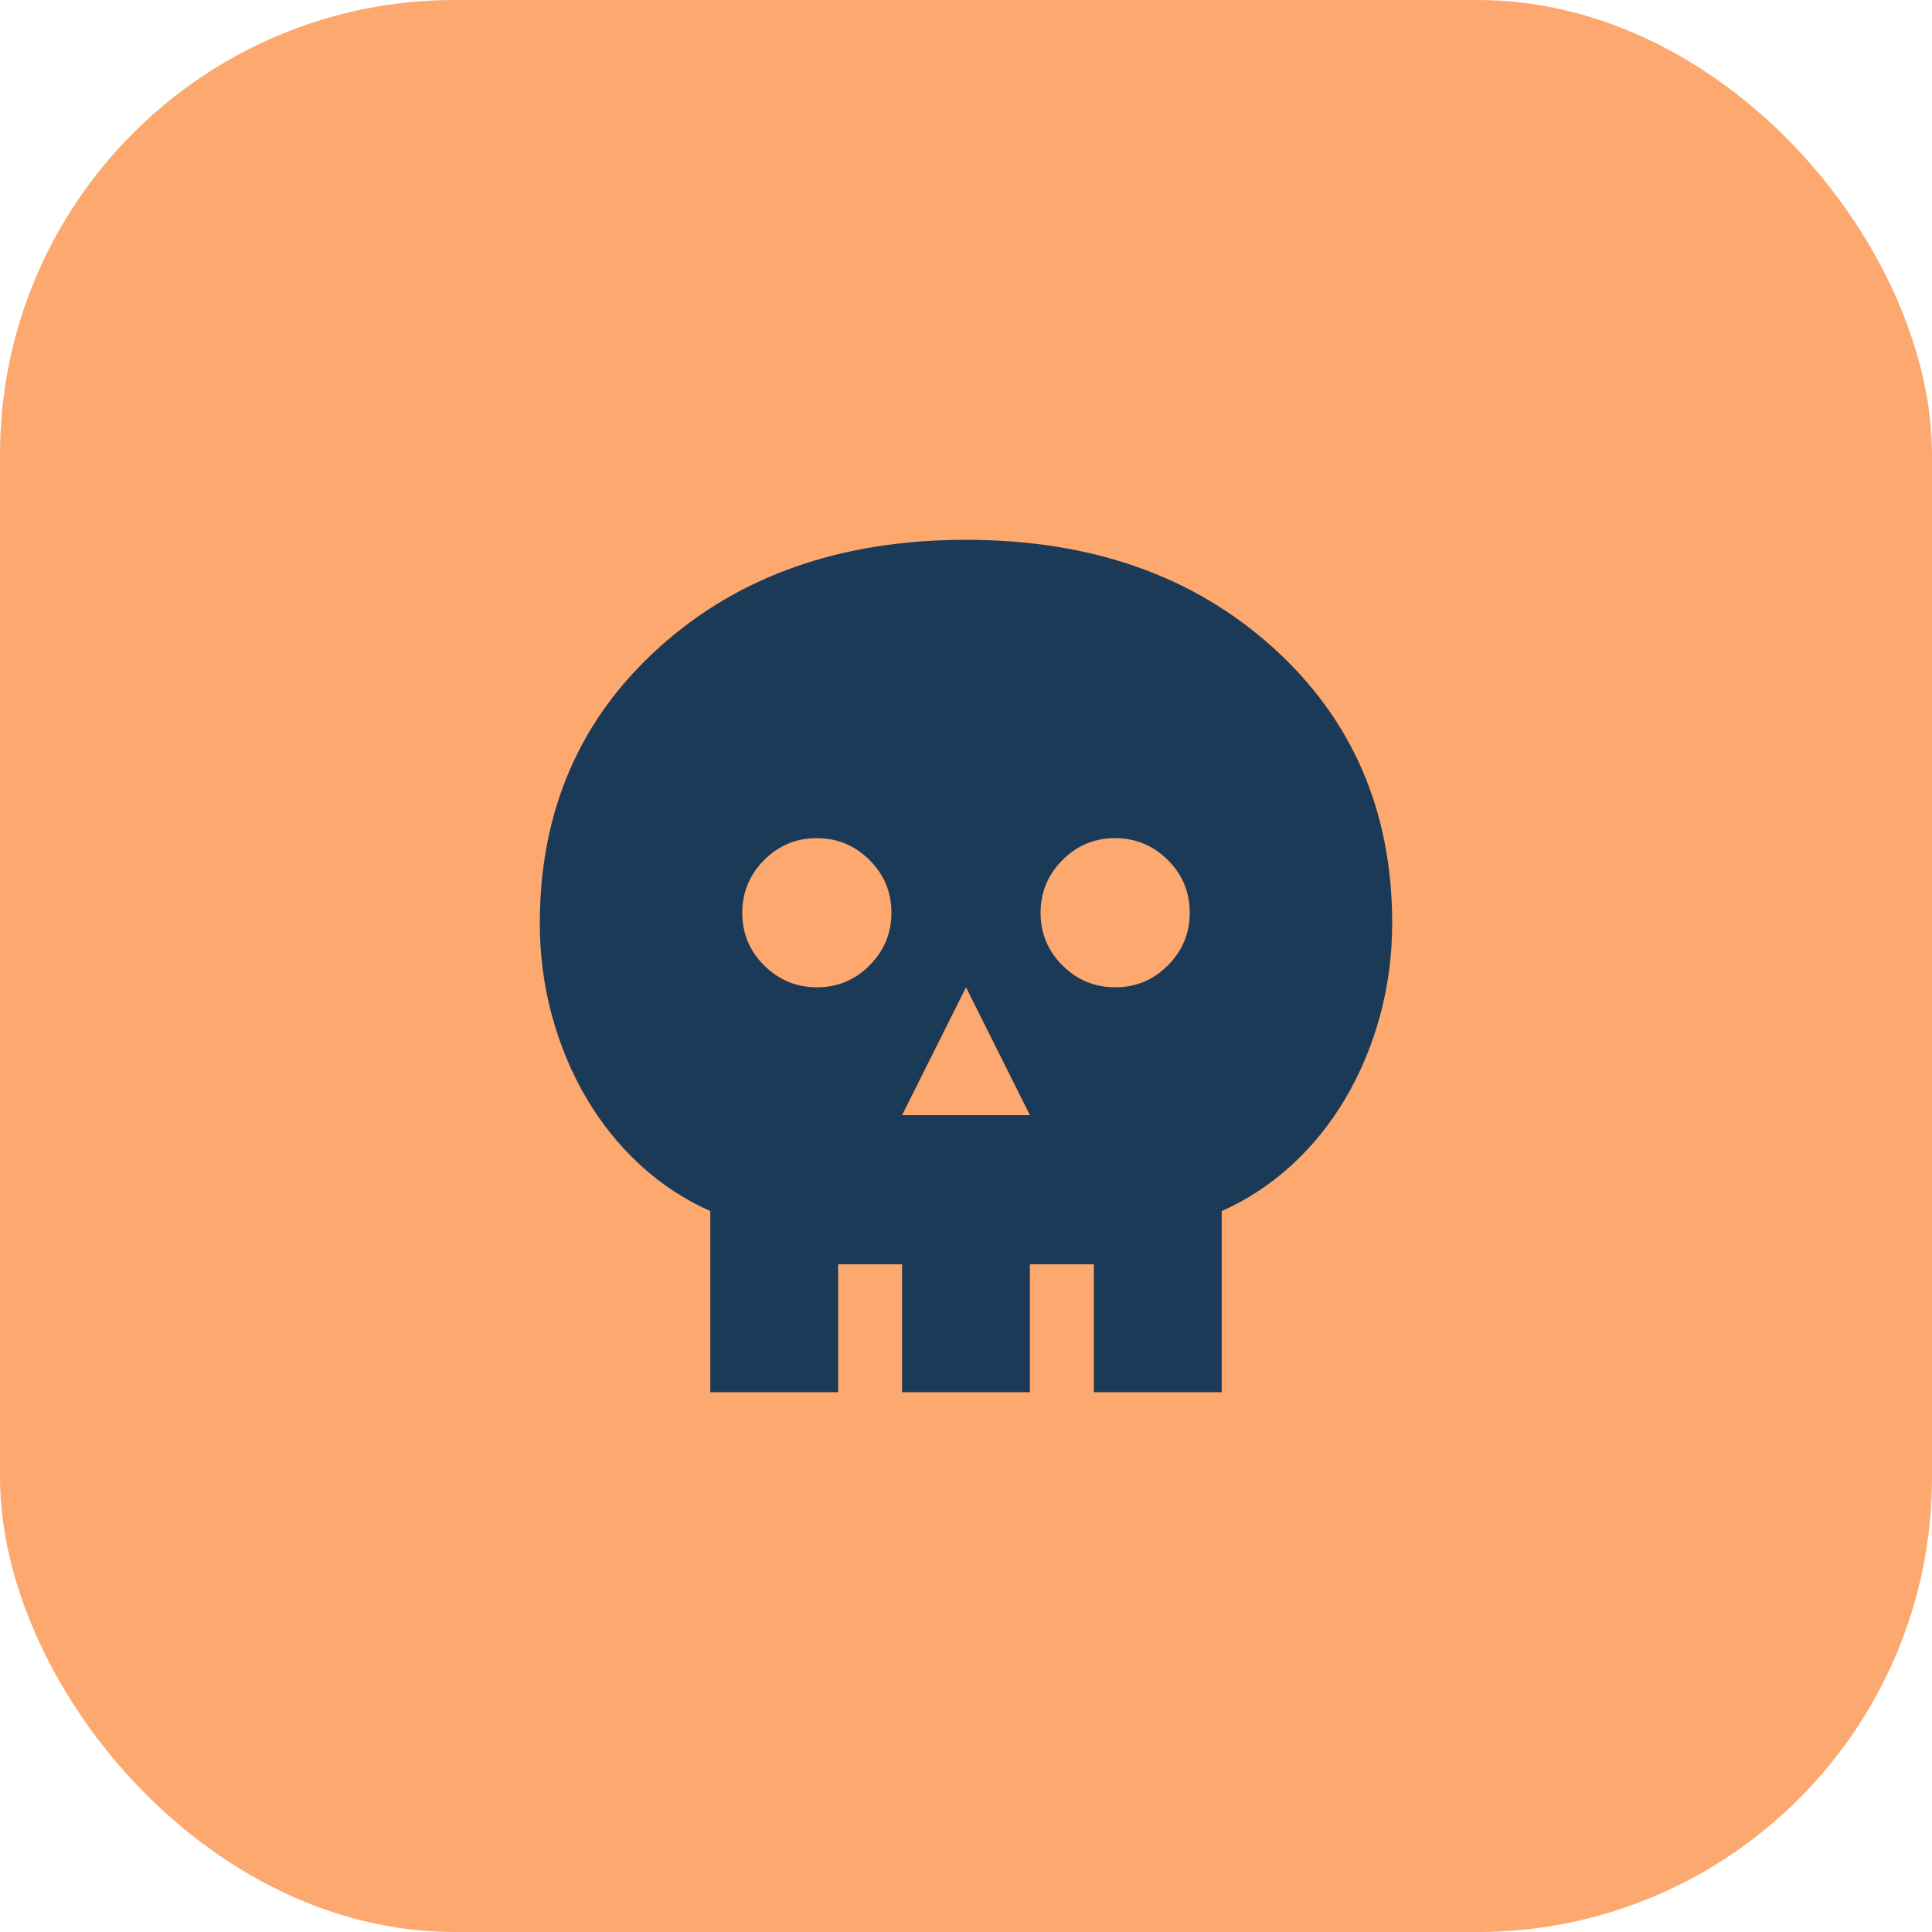 <svg width="68" height="68" viewBox="0 0 68 68" fill="none" xmlns="http://www.w3.org/2000/svg">
<rect width="68" height="68" rx="16" fill="#FCA86E"/>
<path d="M31.75 39.25H36.25L34 34.75L31.75 39.25ZM28.753 34.75C29.476 34.75 30.094 34.493 30.606 33.978C31.119 33.463 31.375 32.844 31.375 32.122C31.375 31.399 31.118 30.781 30.603 30.269C30.088 29.756 29.469 29.5 28.747 29.5C28.024 29.5 27.406 29.757 26.894 30.272C26.381 30.787 26.125 31.406 26.125 32.128C26.125 32.851 26.382 33.469 26.897 33.981C27.412 34.494 28.031 34.75 28.753 34.75ZM39.253 34.75C39.976 34.75 40.594 34.493 41.106 33.978C41.619 33.463 41.875 32.844 41.875 32.122C41.875 31.399 41.618 30.781 41.103 30.269C40.588 29.756 39.969 29.5 39.247 29.5C38.524 29.5 37.906 29.757 37.394 30.272C36.881 30.787 36.625 31.406 36.625 32.128C36.625 32.851 36.882 33.469 37.397 33.981C37.912 34.494 38.531 34.75 39.253 34.75ZM25 49V42.625C24.1 42.225 23.281 41.688 22.544 41.013C21.806 40.337 21.175 39.556 20.65 38.669C20.125 37.781 19.719 36.812 19.431 35.763C19.144 34.712 19 33.625 19 32.5C19 28.55 20.4 25.312 23.2 22.788C26 20.262 29.6 19 34 19C38.4 19 42 20.262 44.8 22.788C47.6 25.312 49 28.55 49 32.5C49 33.625 48.856 34.712 48.569 35.763C48.281 36.812 47.875 37.781 47.35 38.669C46.825 39.556 46.194 40.337 45.456 41.013C44.719 41.688 43.9 42.225 43 42.625V49H38.5V44.5H36.25V49H31.75V44.5H29.5V49H25Z" fill="#1B3A57"/>
</svg>
